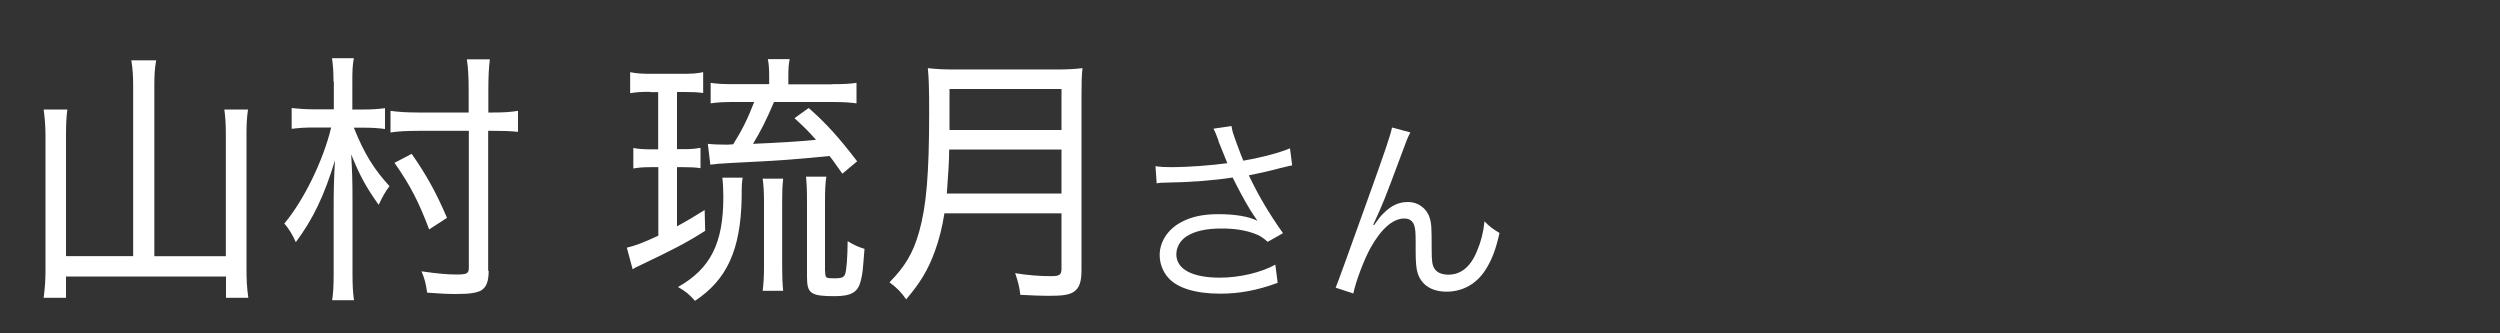 <?xml version="1.0" encoding="UTF-8"?><svg id="_レイヤー_1" xmlns="http://www.w3.org/2000/svg" width="150" height="20" viewBox="0 0 150 20"><rect x="0" y="0" width="150" height="20" fill="#333333" stroke="none"/><defs><style>.cls-1{fill:#fff;stroke-width:0px;}</style></defs><path class="cls-1" d="M7.99,5.14c0-.59-.03-1.02-.11-1.52h1.49c-.09.5-.11.9-.11,1.52v10.23h4.29v-7.3c0-.67-.03-1.04-.09-1.5h1.42c-.08.54-.09.99-.09,1.52v8.02c0,.67.02,1.14.11,1.76h-1.34v-1.28H3.96v1.28h-1.34c.08-.66.11-1.04.11-1.7v-8.02c0-.59-.05-1.14-.11-1.58h1.42c-.06.46-.08.91-.08,1.55v7.25h4.03V5.14Z"/><path class="cls-1" d="M20.01,4.9c0-.62-.03-.99-.09-1.41h1.31c-.08.45-.09.78-.09,1.42v1.66h.62c.51,0,.89-.02,1.34-.08v1.25c-.43-.06-.81-.08-1.32-.08h-.55c.63,1.57,1.2,2.48,2.14,3.51-.25.32-.43.66-.65,1.12-.75-1.06-1.11-1.7-1.65-3.03.06,1.02.08,1.55.08,2.75v4.43c0,.72.03,1.14.09,1.57h-1.31c.06-.4.09-.86.09-1.55v-4.05c0-1.06.02-1.76.08-2.79-.65,2.13-1.31,3.51-2.35,4.91-.2-.46-.43-.82-.69-1.12,1.15-1.36,2.34-3.78,2.81-5.76h-.97c-.58,0-.94.02-1.4.08v-1.25c.45.05.86.08,1.42.08h1.11v-1.68ZM29.32,16.25c0,.64-.14.99-.46,1.18-.26.14-.66.21-1.49.21-.52,0-.91-.02-1.74-.08-.08-.54-.15-.85-.34-1.28.98.14,1.57.19,2.09.19.65,0,.75-.06.75-.42V7.85h-3.05c-.65,0-1.23.03-1.65.1v-1.3c.42.06.94.1,1.63.1h3.06v-1.33c0-.77-.03-1.38-.11-1.86h1.38c-.06.48-.09,1.07-.09,1.86v1.33h.32c.63,0,1.05-.03,1.46-.1v1.26c-.48-.05-.95-.06-1.45-.06h-.34v8.4ZM25.75,13.77c-.63-1.68-1.15-2.67-2.08-4l1.03-.54c.91,1.3,1.49,2.37,2.12,3.84l-1.08.7Z"/><path class="cls-1" d="M39.02,5.51c-.6,0-.81.02-1.21.08v-1.26c.4.08.69.1,1.34.1h1.75c.62,0,.91-.02,1.29-.1v1.25c-.38-.05-.66-.06-1.14-.06h-.43v3.43h.4c.48,0,.65-.02,1.01-.08v1.22c-.34-.05-.58-.06-1.01-.06h-.4v3.55c.62-.34.89-.5,1.66-.98l.03,1.25c-1.17.74-1.85,1.09-4.03,2.13-.12.05-.18.08-.32.18l-.35-1.3c.45-.1,1-.3,1.89-.72v-4.11h-.45c-.45,0-.71.02-1.05.08v-1.23c.32.06.6.08,1.06.08h.43v-3.43h-.48ZM44.56,10.65c-.05.34-.06.46-.06,1.22-.06,3.12-.88,4.91-2.8,6.18-.34-.38-.54-.56-1.02-.83,1.95-1.1,2.72-2.62,2.72-5.39,0-.5-.02-.83-.06-1.17h1.21ZM49.94,5.05c.68,0,1.08-.02,1.45-.08v1.23c-.38-.05-.78-.08-1.37-.08h-3.58c-.45,1.06-.77,1.7-1.26,2.51q2.54-.11,3.78-.24c-.42-.48-.66-.72-1.29-1.3l.85-.61c1.03.9,1.81,1.76,2.91,3.2l-.89.74c-.42-.58-.55-.8-.77-1.06-2.26.22-2.72.26-5.94.42-.58.03-.95.06-1.21.1l-.15-1.25c.23.03.65.05,1.14.05.08,0,.09,0,.38-.02.54-.86.89-1.57,1.26-2.54h-1.23c-.6,0-.97.02-1.38.08v-1.23c.35.06.72.08,1.42.08h2.09v-.43c0-.5-.02-.77-.08-1.07h1.31c-.06.29-.08.56-.08,1.09v.42h2.66ZM45.76,17.45c.05-.37.08-.88.08-1.42v-3.97c0-.56-.03-.96-.08-1.34h1.23c-.05.46-.06.79-.06,1.36v3.95c0,.62.02,1.02.06,1.42h-1.23ZM49.51,16.27c0,.42.03.43.58.43.4,0,.55-.06.62-.26.08-.24.14-.96.15-1.97.34.21.68.37,1.01.46-.11,1.38-.11,1.47-.23,1.94-.17.67-.57.9-1.57.9-1.42,0-1.65-.16-1.65-1.15v-4.45c0-.82-.02-1.17-.06-1.57h1.22c-.06.35-.08.83-.08,1.54v4.13Z"/><path class="cls-1" d="M56.67,12.78c-.14.86-.32,1.6-.58,2.3-.4,1.1-.86,1.87-1.72,2.88-.29-.42-.55-.69-1-1.02.94-.96,1.42-1.76,1.78-3.04.43-1.52.6-3.44.6-7.15,0-1.38-.02-2.08-.08-2.66.57.06.98.08,1.66.08h5.97c.72,0,1.12-.02,1.65-.08-.05.46-.06.82-.06,1.7v10.44c0,.69-.14,1.06-.46,1.28-.29.18-.65.24-1.52.24-.45,0-.92-.02-1.69-.06-.06-.51-.14-.8-.31-1.3.78.13,1.49.18,2.15.18.52,0,.63-.08.63-.46v-3.31h-7.01ZM63.69,11.61v-2.64h-6.74c0,.66-.05,1.39-.14,2.64h6.88ZM63.69,7.8v-2.46h-6.72v2.46h6.72Z"/><path class="cls-1" d="M73.11,8.44c-.18-.49-.21-.54-.3-.72l1.08-.16c.05.32.07.38.32,1.07.22.6.3.8.39,1.01,1.15-.2,2.18-.48,2.8-.74l.13,1.02c-.22.05-.33.07-.73.17-.67.18-1.05.26-1.87.43.6,1.26,1.22,2.3,2.05,3.47l-.92.52c-.31-.28-.48-.38-.81-.5-.55-.2-1.18-.3-1.95-.3-.95,0-1.63.16-2.12.48-.37.24-.6.65-.6,1.07,0,.89.95,1.4,2.61,1.4,1.17,0,2.45-.3,3.33-.78l.14,1.09c-1.25.46-2.31.65-3.45.65-1.48,0-2.57-.34-3.11-.95-.33-.37-.52-.86-.52-1.37,0-.77.47-1.51,1.22-1.93.63-.36,1.35-.52,2.31-.52s1.81.13,2.34.4q-.07-.1-.24-.35c-.25-.36-.69-1.14-1.05-1.85-.12-.24-.13-.26-.2-.4-1.06.17-2.61.29-4.1.31-.24,0-.29.01-.46.04l-.07-1.03c.31.05.58.06,1.02.06.89,0,2.39-.11,3.29-.24l-.54-1.34Z"/><path class="cls-1" d="M84.62,7.95c-.16.3-.21.42-.56,1.38-.97,2.6-1.06,2.84-1.67,4.16l.05.02c.29-.41.4-.55.59-.73.46-.46.9-.66,1.47-.66s1.1.38,1.27.92c.12.37.13.58.13,1.92,0,.68.03.95.17,1.16.14.23.44.36.83.36.76,0,1.34-.47,1.73-1.44.23-.54.38-1.13.44-1.76.3.31.43.41.9.7-.21.96-.46,1.62-.84,2.21-.53.84-1.37,1.31-2.33,1.31-.88,0-1.49-.38-1.73-1.08-.09-.26-.13-.66-.13-1.31v-.55c0-.6-.02-.82-.08-1.02-.1-.3-.3-.43-.61-.43-.67,0-1.38.62-2.01,1.75-.38.67-.9,2.04-1.04,2.75l-1.06-.35q.16-.37,1.81-4.98c1.25-3.47,1.49-4.21,1.57-4.63l1.12.3Z"/></svg>